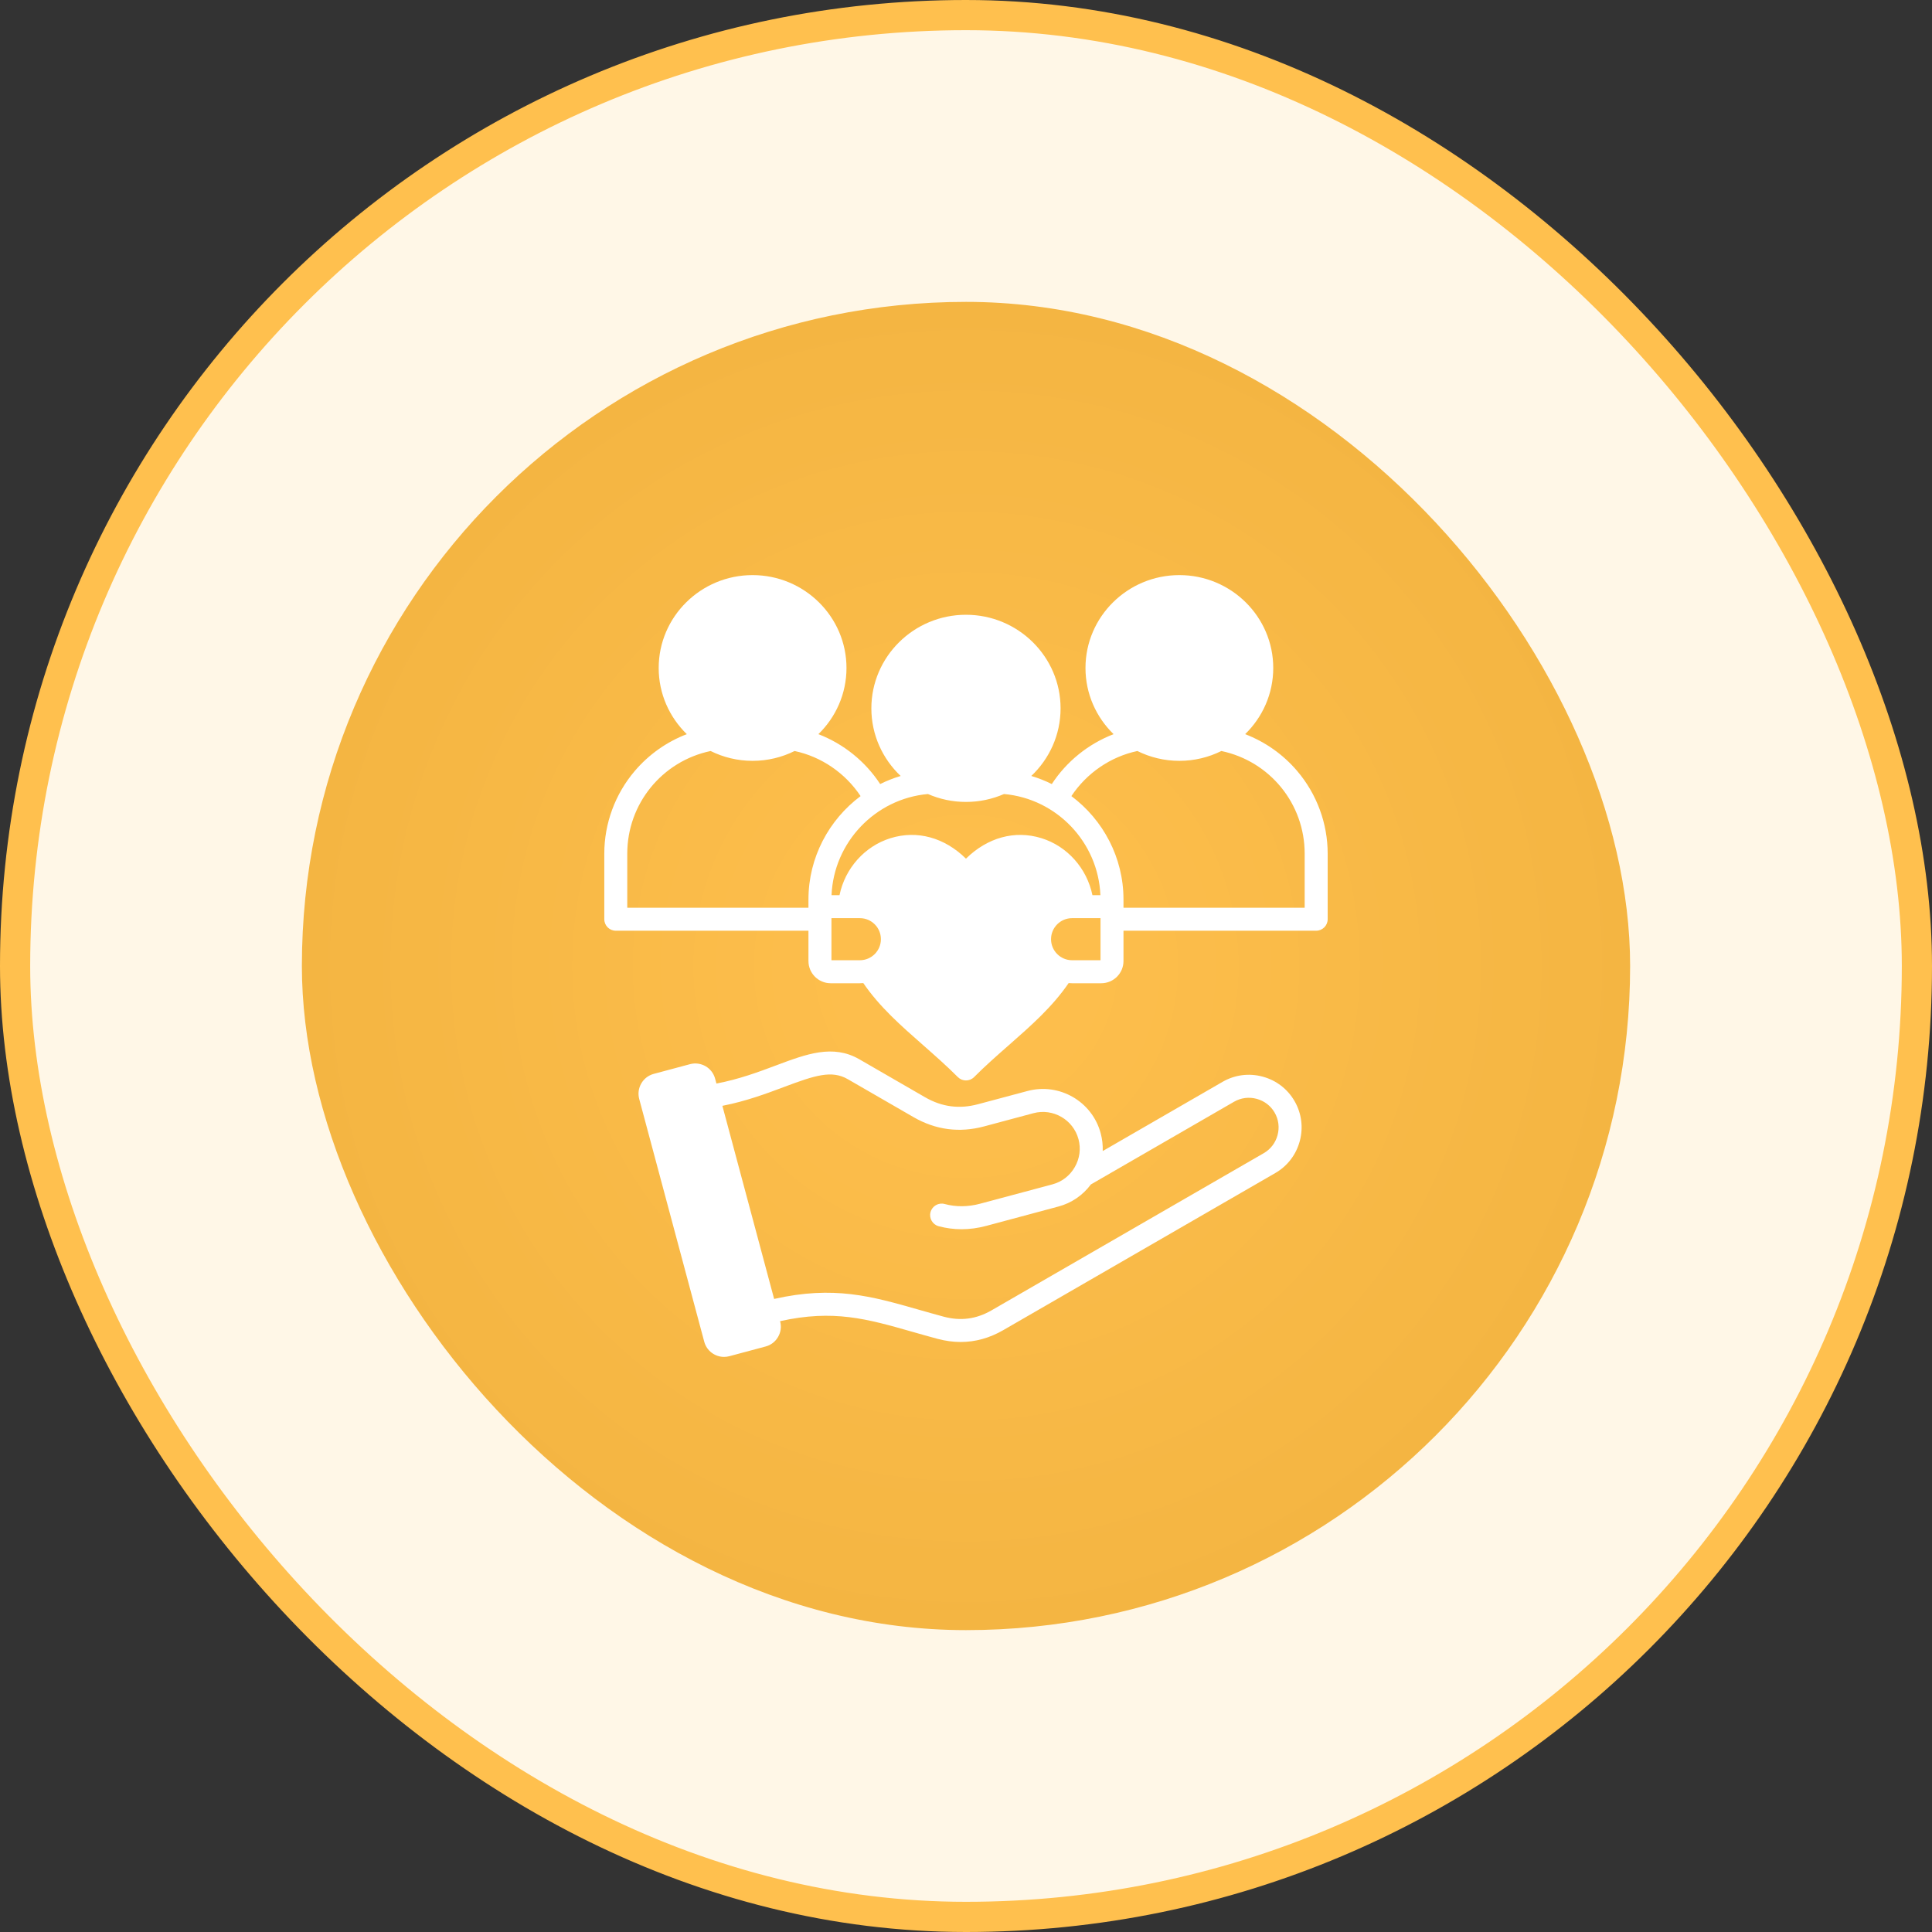 <svg width="64" height="64" viewBox="0 0 64 64" fill="none" xmlns="http://www.w3.org/2000/svg">
<rect x="0" y="0" width="64" height="64" fill="#333333" stroke="none"/>
<rect x="0.5" y="0.5" width="63" height="63" rx="31.5" fill="#FFF7E7"/>
<rect x="0.5" y="0.5" width="63" height="63" rx="31.5" stroke="#FFC04E"/>
<rect x="10" y="10" width="44" height="44" rx="22" fill="url(#paint0_radial_1571_5378)"/>
<path d="M42.97 25.539C42.504 24.991 41.908 24.573 41.247 24.32C41.821 23.761 42.178 22.985 42.178 22.128C42.178 20.431 40.783 19.051 39.068 19.051C37.353 19.051 35.958 20.431 35.958 22.128C35.958 22.985 36.315 23.762 36.889 24.32C36.057 24.64 35.334 25.22 34.842 25.973C34.626 25.865 34.398 25.775 34.163 25.705C34.76 25.14 35.133 24.345 35.133 23.465C35.133 21.756 33.727 20.365 31.999 20.365C30.271 20.365 28.865 21.756 28.865 23.465C28.865 24.345 29.238 25.14 29.835 25.705C29.6 25.775 29.373 25.865 29.157 25.973C28.664 25.22 27.941 24.64 27.11 24.32C27.684 23.762 28.041 22.985 28.041 22.128C28.041 20.431 26.645 19.051 24.93 19.051C23.215 19.051 21.82 20.431 21.82 22.128C21.82 22.985 22.177 23.761 22.751 24.32C22.09 24.573 21.495 24.991 21.028 25.539C20.376 26.305 20.018 27.278 20.018 28.278V30.45C20.018 30.661 20.188 30.831 20.398 30.831H26.781V31.835C26.781 32.241 27.111 32.571 27.517 32.571H28.484C28.523 32.571 28.56 32.569 28.598 32.566C29.135 33.352 29.843 33.975 30.589 34.63C30.969 34.965 31.363 35.311 31.729 35.679C31.801 35.751 31.898 35.791 31.999 35.791C32.1 35.791 32.198 35.751 32.269 35.679C32.635 35.311 33.029 34.965 33.41 34.63C34.156 33.975 34.863 33.352 35.4 32.566C35.438 32.569 35.476 32.571 35.514 32.571H36.481C36.887 32.571 37.217 32.241 37.217 31.835V30.831H43.6C43.81 30.831 43.981 30.661 43.981 30.45V28.278C43.981 27.278 43.622 26.305 42.97 25.539ZM30.739 26.303C31.125 26.471 31.551 26.565 31.999 26.565C32.447 26.565 32.874 26.471 33.259 26.303C35.009 26.459 36.381 27.906 36.452 29.653H36.188C36.005 28.768 35.36 28.032 34.497 27.765C33.616 27.492 32.708 27.746 31.999 28.444C31.29 27.746 30.383 27.492 29.502 27.765C28.639 28.032 27.993 28.768 27.81 29.653H27.546C27.618 27.906 28.99 26.459 30.739 26.303ZM26.781 29.796V30.034V30.069H20.779V28.278C20.779 26.626 21.933 25.216 23.54 24.878C23.959 25.086 24.431 25.204 24.931 25.204C25.43 25.204 25.903 25.086 26.322 24.878C27.212 25.067 28.003 25.611 28.508 26.372C27.459 27.155 26.781 28.406 26.781 29.796ZM28.484 31.809H27.543V30.872V30.415H28.484C28.869 30.415 29.181 30.727 29.181 31.112C29.181 31.496 28.869 31.809 28.484 31.809ZM36.456 30.872V31.809H35.514C35.13 31.809 34.817 31.496 34.817 31.112C34.817 30.727 35.13 30.415 35.514 30.415H36.456V30.872ZM43.219 30.069H37.217V30.034V29.796C37.217 28.406 36.54 27.155 35.491 26.372C35.995 25.611 36.787 25.067 37.677 24.878C38.096 25.086 38.568 25.204 39.068 25.204C39.568 25.204 40.04 25.086 40.459 24.878C42.066 25.216 43.219 26.626 43.219 28.278V30.069H43.219ZM41.824 35.664C41.373 35.543 40.903 35.604 40.5 35.837L36.529 38.13C36.536 37.934 36.514 37.736 36.462 37.542C36.18 36.486 35.091 35.858 34.036 36.141L32.401 36.578C31.777 36.745 31.203 36.67 30.643 36.347L28.465 35.089C27.592 34.586 26.718 34.914 25.705 35.294C25.131 35.509 24.489 35.75 23.733 35.894L23.689 35.732C23.592 35.37 23.219 35.155 22.857 35.252L21.655 35.574C21.48 35.621 21.334 35.733 21.243 35.891C21.152 36.048 21.128 36.231 21.175 36.406L23.329 44.446C23.41 44.749 23.685 44.949 23.985 44.949C24.043 44.949 24.102 44.942 24.161 44.926L25.363 44.604C25.538 44.557 25.684 44.445 25.775 44.287C25.866 44.13 25.89 43.947 25.843 43.772L25.842 43.765C27.611 43.373 28.718 43.688 30.214 44.115C30.484 44.192 30.764 44.272 31.062 44.352C31.32 44.42 31.574 44.455 31.824 44.455C32.309 44.455 32.778 44.325 33.227 44.067L42.245 38.859C42.648 38.627 42.936 38.251 43.057 37.799C43.178 37.348 43.116 36.878 42.884 36.476C42.652 36.073 42.275 35.785 41.824 35.664ZM42.321 37.602C42.253 37.857 42.091 38.069 41.864 38.2L32.846 43.407C32.341 43.698 31.822 43.767 31.259 43.616C30.967 43.537 30.69 43.458 30.423 43.382C28.867 42.938 27.62 42.583 25.644 43.029L23.93 36.632C24.723 36.476 25.382 36.229 25.973 36.007C26.992 35.625 27.548 35.44 28.084 35.749L30.263 37.007C30.995 37.43 31.781 37.533 32.598 37.314L34.233 36.876C34.883 36.702 35.553 37.089 35.727 37.739C35.81 38.052 35.767 38.38 35.603 38.663C35.44 38.947 35.177 39.149 34.864 39.233L32.474 39.873C32.067 39.982 31.669 39.986 31.292 39.884C31.089 39.829 30.88 39.95 30.825 40.153C30.77 40.356 30.891 40.565 31.094 40.62C31.341 40.686 31.594 40.72 31.851 40.72C32.121 40.72 32.395 40.683 32.671 40.609L35.061 39.968C35.497 39.852 35.871 39.594 36.137 39.236L40.881 36.496C41.107 36.366 41.372 36.331 41.627 36.4C41.882 36.468 42.094 36.63 42.224 36.856C42.355 37.083 42.389 37.347 42.321 37.602Z" fill="white"/>
<defs>
<radialGradient id="paint0_radial_1571_5378" cx="0" cy="0" r="1" gradientUnits="userSpaceOnUse" gradientTransform="translate(32 32) rotate(90) scale(22)">
<stop stop-color="#FFC04E"/>
<stop offset="1" stop-color="#F4B542"/>
</radialGradient>
</defs>
</svg>

